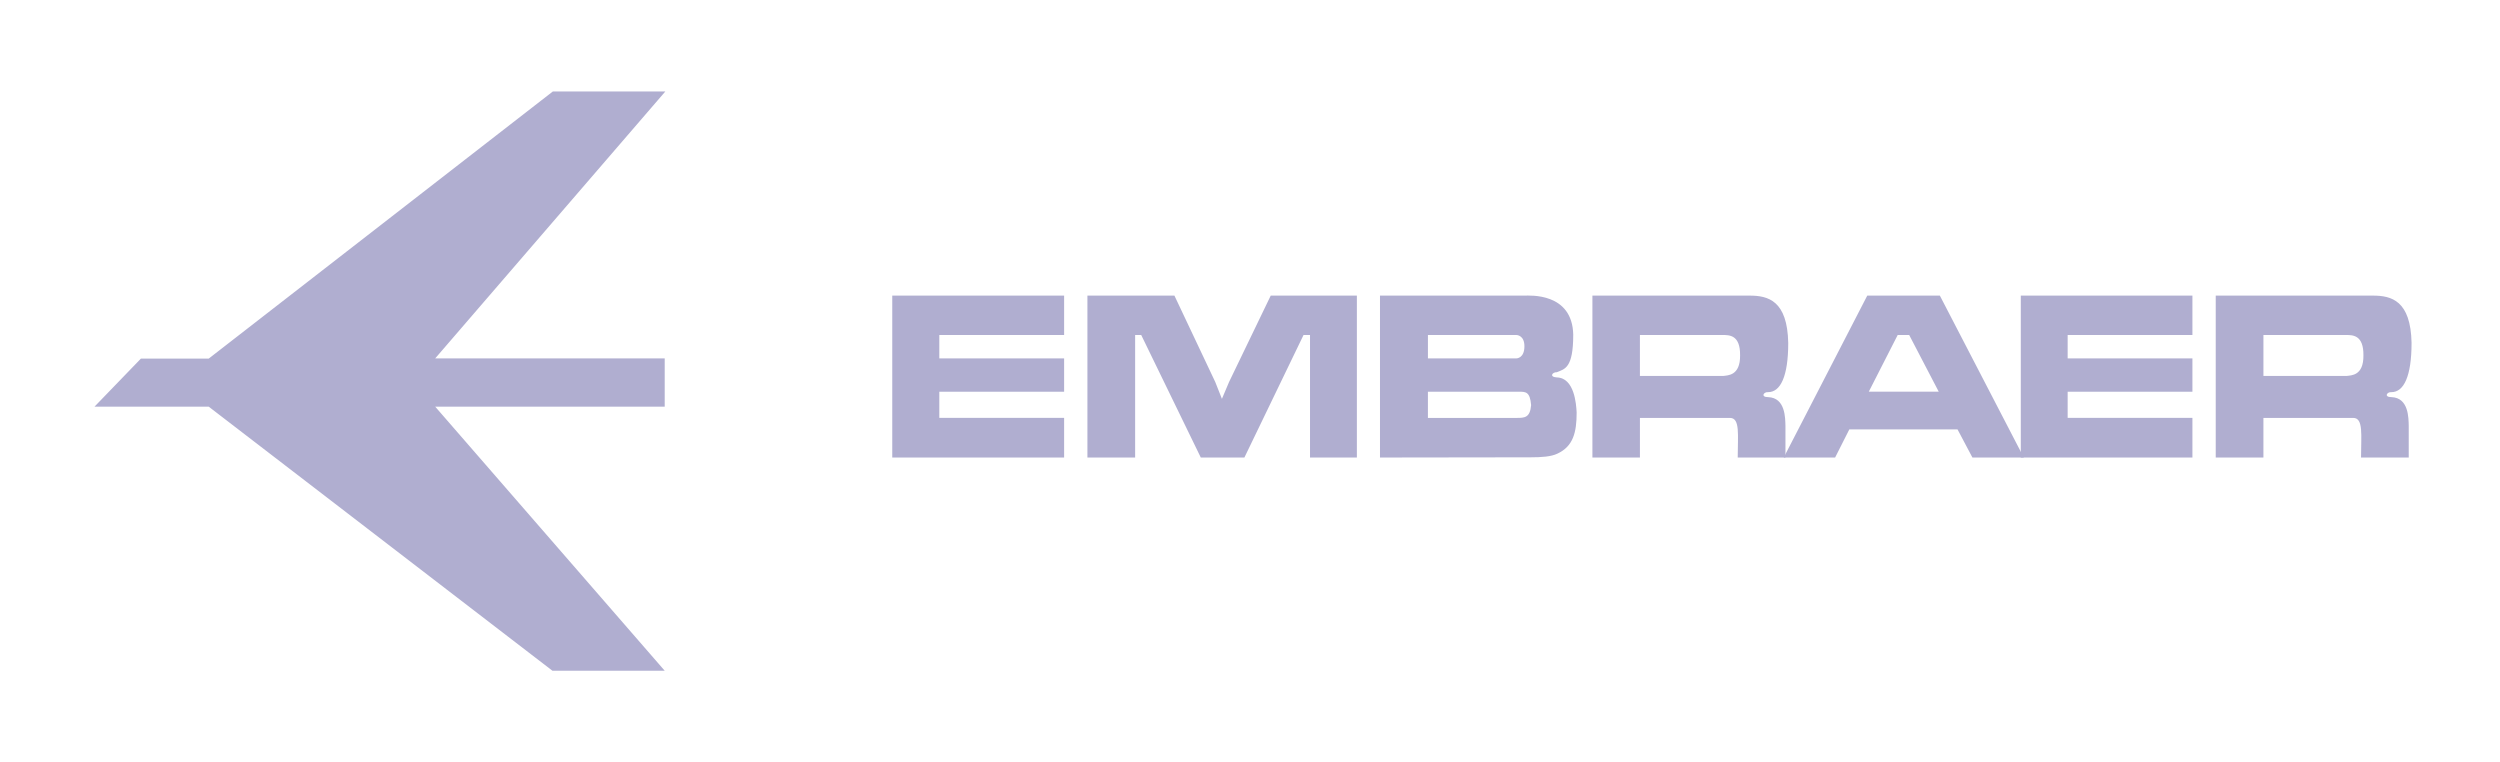 <?xml version="1.0" encoding="UTF-8"?> <svg xmlns="http://www.w3.org/2000/svg" width="164" height="50" viewBox="0 0 164 50" fill="none"><g clip-path="url(#clip0_5839_4894)"><path d="M43.646 6H36.267L13.692 23.524H9.244L6.199 26.677H13.692L36.239 44H43.605L28.549 26.677H43.605V23.511H28.549L43.646 6ZM69.806 23.511H61.619V21.976H69.806V19.392H58.532V30.014H69.806V27.414H61.619V25.697H69.806V23.51V23.511ZM74.467 21.976H74.864L78.772 30.014H81.632L85.512 21.976H85.937V30.014H89.011V19.392H83.36L80.627 25.057L80.158 26.165L79.72 25.057L77.042 19.392H71.335V30.014H74.465V21.976H74.467ZM117.308 22.501C117.255 19.717 115.991 19.392 114.774 19.392H104.462V30.014H107.579V27.415H113.486C114.165 27.415 113.994 28.55 113.994 30.014H117.126V27.953C117.111 27.415 117.126 26.093 115.99 26.052C115.482 26.052 115.694 25.697 115.99 25.725C116.8 25.725 117.308 24.689 117.308 22.502L117.308 22.501ZM107.579 21.976H113.002C113.457 21.976 114.165 21.976 114.15 23.312C114.165 24.661 113.328 24.618 113.059 24.661H107.578V21.977L107.579 21.976ZM158.199 22.501C158.142 19.717 156.881 19.392 155.662 19.392H145.352V30.014H148.48V27.415H154.373C155.054 27.415 154.884 28.55 154.884 30.014H158.013V27.953C158.001 27.415 158.013 26.093 156.88 26.052C156.369 26.052 156.581 25.697 156.88 25.725C157.687 25.725 158.198 24.689 158.198 22.502L158.199 22.501ZM148.481 21.976H153.893C154.347 21.976 155.055 21.976 155.041 23.312C155.055 24.661 154.234 24.618 153.949 24.661H148.481V21.977V21.976ZM103.205 21.962C103.148 19.179 100.341 19.392 100.001 19.392H90.527V30.014L100.398 30C101.137 30 101.758 29.957 102.17 29.757C103.203 29.275 103.428 28.368 103.428 27.059C103.4 26.521 103.288 24.787 102.125 24.759C101.616 24.73 101.829 24.404 102.125 24.418C102.651 24.206 103.204 24.149 103.204 21.963L103.205 21.962ZM93.672 25.697H99.649C100.088 25.697 100.371 25.697 100.441 26.578C100.371 27.415 100.002 27.415 99.478 27.415H93.671V25.697H93.672ZM93.672 21.976H99.479C99.479 21.976 100.002 21.976 100.002 22.715C100.002 23.511 99.479 23.511 99.479 23.511H93.672V21.976ZM143.823 23.511H135.638V21.976H143.823V19.392H132.564V30.014H143.823V27.414H135.638V25.697H143.823V23.51V23.511Z" fill="#B0AED0"></path><path d="M117.013 30.013L122.493 19.391H127.254L132.761 30.013H129.39L128.413 28.167H121.316L120.384 30.013H117.013H117.013ZM124.489 21.975L122.592 25.695H127.181L125.242 21.975H124.489Z" fill="#B0AED0"></path></g><defs><clipPath id="clip0_5839_4894"><rect width="152" height="38" fill="white" transform="translate(6.199 6)"></rect></clipPath></defs></svg> 